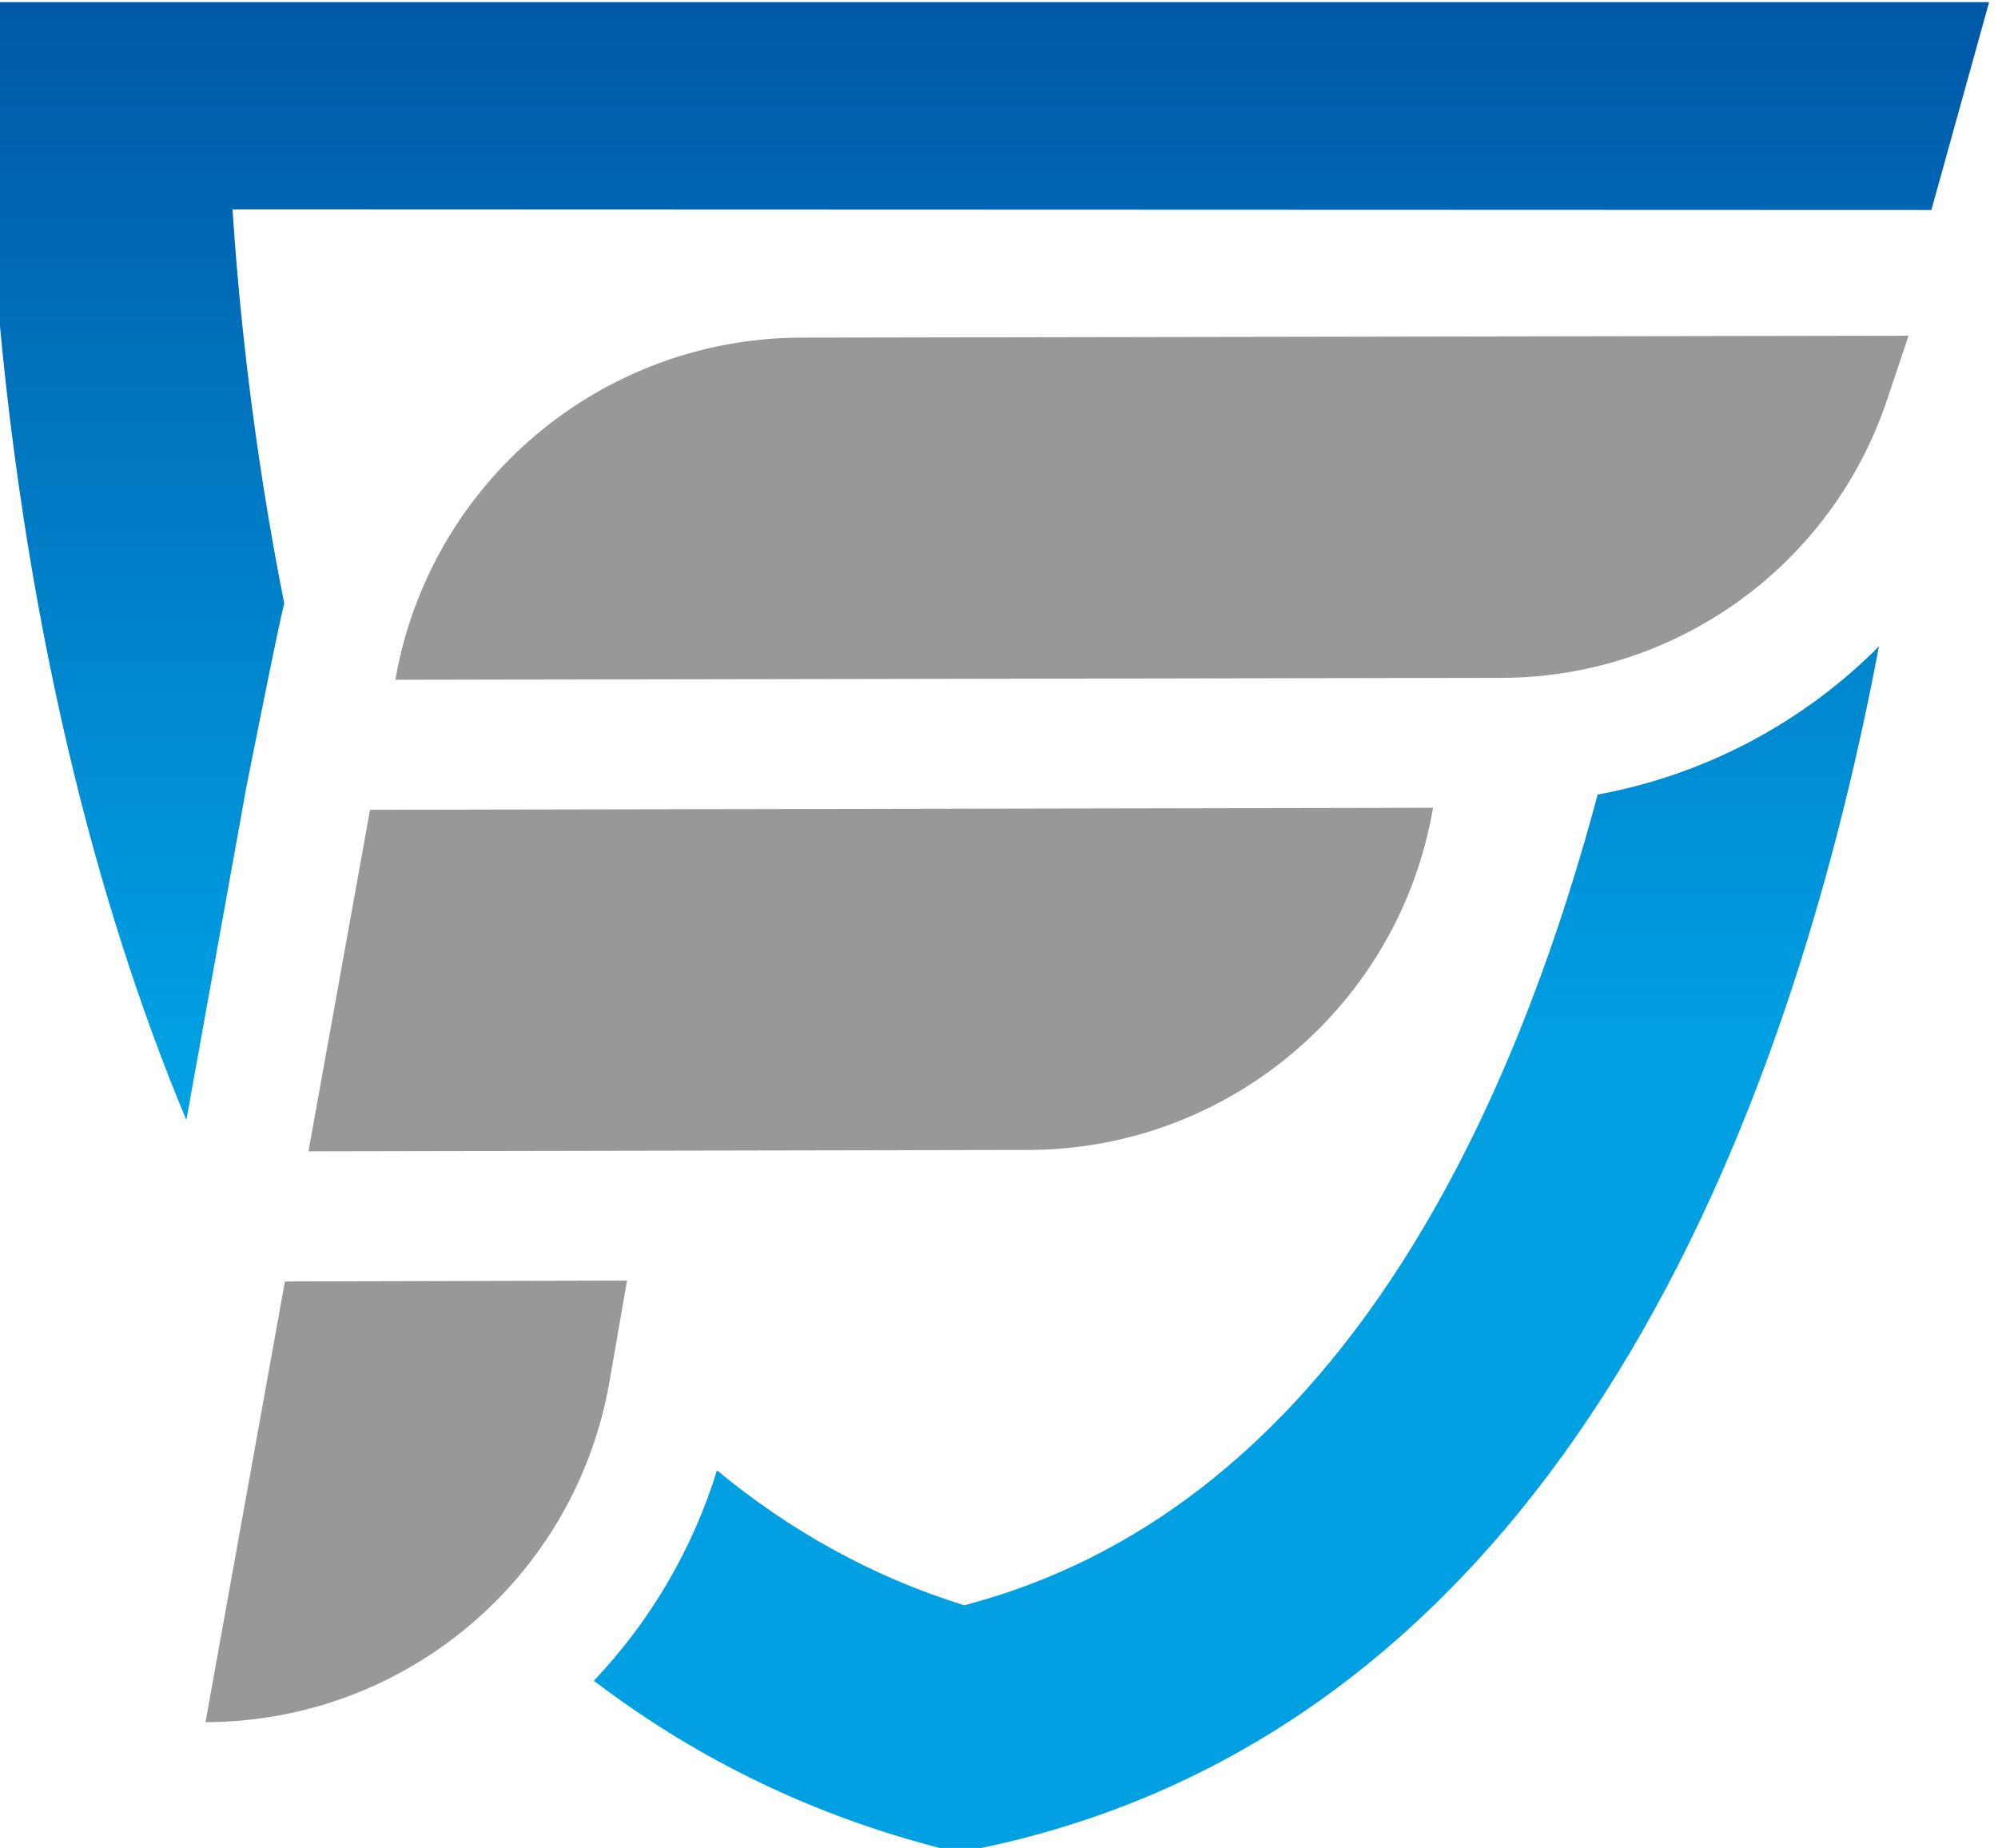 <?xml version="1.0" encoding="UTF-8" standalone="no"?>
<!-- Created with Inkscape (http://www.inkscape.org/) -->

<svg
   width="51.73mm"
   height="47.838mm"
   viewBox="0 0 51.73 47.838"
   version="1.1"
   id="svg1"
   xml:space="preserve"
   xmlns:inkscape="http://www.inkscape.org/namespaces/inkscape"
   xmlns:sodipodi="http://sodipodi.sourceforge.net/DTD/sodipodi-0.dtd"
   xmlns="http://www.w3.org/2000/svg"
   xmlns:svg="http://www.w3.org/2000/svg"><sodipodi:namedview
     id="namedview1"
     pagecolor="#ffffff"
     bordercolor="#000000"
     borderopacity="0.25"
     inkscape:showpageshadow="2"
     inkscape:pageopacity="0.0"
     inkscape:pagecheckerboard="0"
     inkscape:deskcolor="#d1d1d1"
     inkscape:document-units="mm"><inkscape:page
       x="9.6598651e-06"
       y="-1.1322373e-06"
       width="51.73"
       height="47.838"
       id="page4"
       margin="0"
       bleed="0" /></sodipodi:namedview><defs
     id="defs1"><linearGradient
       x1="0"
       y1="0"
       x2="1"
       y2="0"
       gradientUnits="userSpaceOnUse"
       gradientTransform="matrix(0,-180.804,180.804,0,-650.684,314.641)"
       spreadMethod="pad"
       id="linearGradient282"><stop
         style="stop-opacity:1;stop-color:#00a0e3"
         offset="0"
         id="stop279" /><stop
         style="stop-opacity:1;stop-color:#00a0e3"
         offset="0.376"
         id="stop280" /><stop
         style="stop-opacity:1;stop-color:#00a0e3"
         offset="0.438"
         id="stop281" /><stop
         style="stop-opacity:1;stop-color:#0057a7"
         offset="1"
         id="stop282" /></linearGradient><clipPath
       clipPathUnits="userSpaceOnUse"
       id="clipPath284"><path
         d="M 0,792 H 1224 V 0 H 0 Z"
         transform="translate(-772.03,-611.669)"
         id="path284" /></clipPath><clipPath
       clipPathUnits="userSpaceOnUse"
       id="clipPath286"><path
         d="M 0,792 H 1224 V 0 H 0 Z"
         transform="translate(-725.662,-646.116)"
         id="path286" /></clipPath><clipPath
       clipPathUnits="userSpaceOnUse"
       id="clipPath288"><path
         d="M 0,792 H 1224 V 0 H 0 Z"
         transform="translate(-741.353,-594.703)"
         id="path288" /></clipPath></defs><g
     id="layer-MC0"
     inkscape:groupmode="layer"
     inkscape:label="Layer 1"
     transform="matrix(0.265,0,0,0.265,198.025,-35.411)"><path
       id="path282"
       d="m -748.442,133.836 v 2.455 7.692 c 0,3.503 0.367,53.591 19.384,99.056 v 0 l 5.856,-32.489 c 0,0 3.216,-16.225 3.709,-17.972 v 0 c -3.155,-15.827 -4.492,-29.803 -5.052,-38.496 v 0 l 165.979,0.057 5.64,-20.303 z m 157.271,77.409 c -9.092,33.987 -26.924,70.055 -61.888,79.199 v 0 c -9.171,-2.852 -17.172,-7.411 -24.155,-13.183 v 0 c -2.423,7.844 -6.597,14.828 -12.035,20.556 v 0 c 9.392,7.133 20.268,12.717 32.873,16.088 v 0 l 2.16,0.581 0.573,0.155 0.581,-0.125 2.192,-0.473 c 56.605,-12.207 78.62,-71.968 87.18,-117.272 v 0 c -7.397,7.431 -16.957,12.543 -27.483,14.475"
       style="fill:url(#linearGradient282);stroke:none;stroke-width:1.333"
       inkscape:export-filename="path282.svg"
       inkscape:export-xdpi="96"
       inkscape:export-ydpi="96" /><path
       id="path283"
       d="m 0,0 c 14.675,0.028 27.201,10.612 29.676,25.077 v 0 L -48.237,24.93 -52.749,-0.1 Z"
       style="fill:#98989a;fill-opacity:1;fill-rule:nonzero;stroke:none"
       transform="matrix(1.333,0,0,-1.333,-646.812,245.964)"
       clip-path="url(#clipPath284)" /><path
       id="path285"
       d="m 0,0 v 0 l 81.079,0.143 c 12.808,0.023 24.174,8.214 28.248,20.356 l 1.583,4.719 -81.146,-0.141 C 15.071,25.049 2.52,14.475 0,0"
       style="fill:#98989a;fill-opacity:1;fill-rule:nonzero;stroke:none"
       transform="matrix(1.333,0,0,-1.333,-708.636,200.035)"
       clip-path="url(#clipPath286)" /><path
       id="path287"
       d="m 0,0 1.284,7.396 -25.073,-0.061 -5.822,-32.298 v 0 C -14.989,-24.935 -2.5,-14.407 0,0"
       style="fill:#98989a;fill-opacity:1;fill-rule:nonzero;stroke:none"
       transform="matrix(1.333,0,0,-1.333,-687.716,268.586)"
       clip-path="url(#clipPath288)" /></g></svg>
